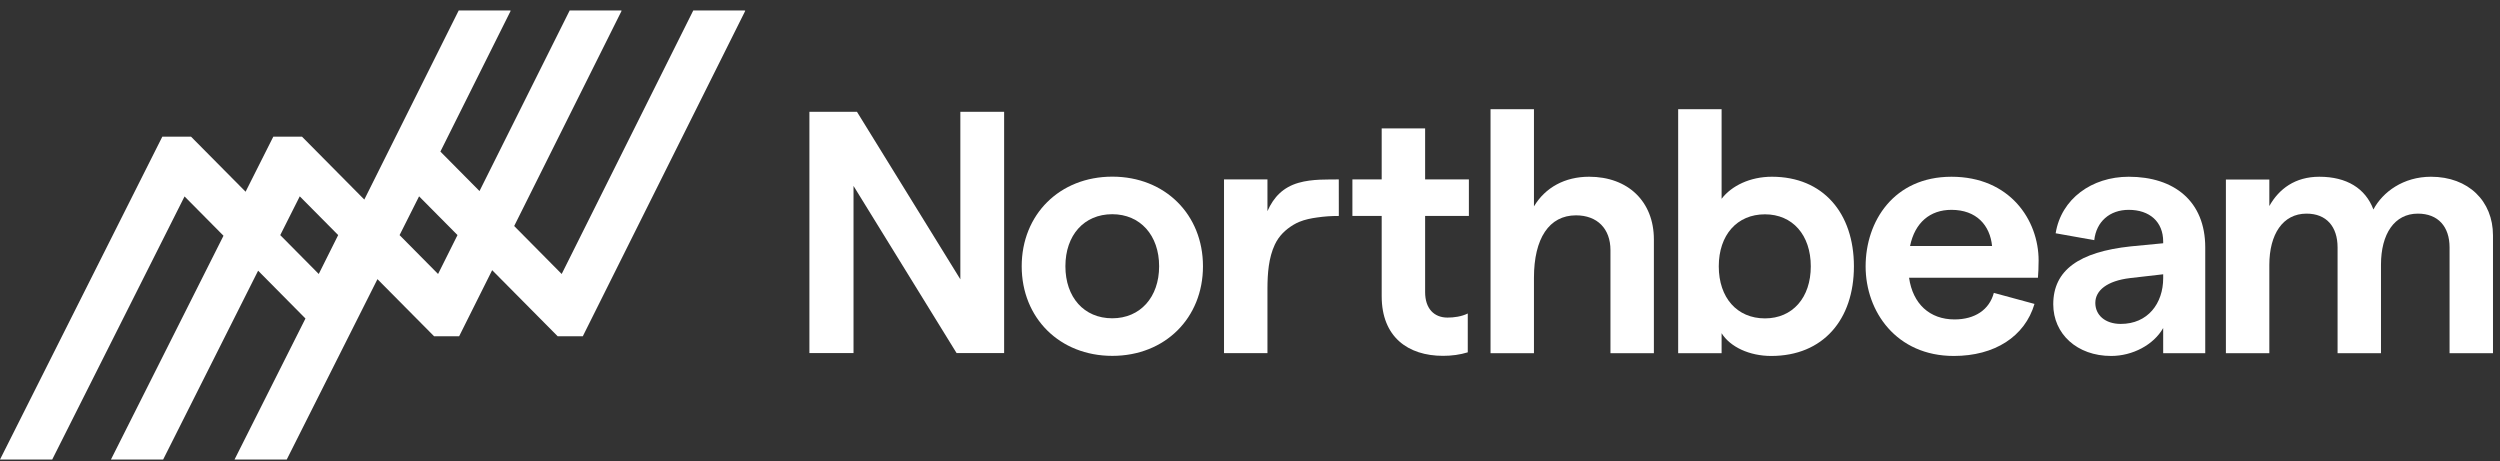 <svg width="206" height="38" viewBox="0 0 206 38" fill="none" xmlns="http://www.w3.org/2000/svg">
<rect x="0" y="0" width="206" height="38" fill="#333333" stroke="none"/>
<g clip-path="url(#clip0_5467_9244)">
<path fill-rule="evenodd" clip-rule="evenodd" d="M61.353 0.861H57.126L46.283 22.577L42.368 18.624L51.223 0.886L51.169 0.861H46.942L39.511 15.743L36.288 12.49L42.082 0.886L42.024 0.861H37.798L30.019 16.444L24.887 11.264H22.519L20.237 15.798L15.743 11.264H13.374L0 37.866H4.302L15.207 16.186L18.416 19.425L9.141 37.866H13.443L21.269 22.305L25.17 26.245L19.325 37.866H23.627L31.102 23.002L35.766 27.706H37.834L40.554 22.262L45.954 27.71H48.022L61.41 0.89L61.353 0.861ZM26.265 22.576L23.093 19.373L24.701 16.178L27.866 19.37L26.265 22.576ZM32.925 19.373L36.097 22.576L37.698 19.37L34.532 16.178L32.925 19.373Z" fill="white"/>
<path fill-rule="evenodd" clip-rule="evenodd" d="M79.133 9.214V23.015L70.615 9.214H66.695V29.093H70.33V15.32L78.822 29.093H82.74V9.214H79.133Z" fill="white"/>
<path fill-rule="evenodd" clip-rule="evenodd" d="M91.65 26.227C89.322 26.227 87.789 24.495 87.789 21.939C87.789 19.384 89.322 17.651 91.65 17.651C93.951 17.651 95.512 19.384 95.512 21.939C95.512 24.495 93.951 26.227 91.65 26.227ZM91.656 14.556C87.312 14.556 84.188 17.68 84.188 21.939C84.188 26.199 87.312 29.323 91.656 29.323C96.001 29.323 99.125 26.199 99.125 21.939C99.125 17.68 96.001 14.556 91.656 14.556Z" fill="white"/>
<path fill-rule="evenodd" clip-rule="evenodd" d="M108.754 14.806C108.162 14.835 107.567 14.9 106.996 15.065C105.747 15.425 104.952 16.226 104.438 17.397V14.784H100.859V29.097H104.438V23.843C104.438 23.809 104.438 23.775 104.438 23.74C104.444 22.54 104.53 21.253 105.048 20.15C105.383 19.44 105.912 18.927 106.578 18.525C106.738 18.428 106.902 18.346 107.07 18.278C107.536 18.086 108.026 17.99 108.539 17.918C109.122 17.836 109.641 17.794 110.319 17.795L110.316 14.784C110.316 14.772 108.88 14.8 108.754 14.806Z" fill="white"/>
<path fill-rule="evenodd" clip-rule="evenodd" d="M117.43 10.579H113.851V14.782H111.438V17.791H113.851V24.409C113.851 27.76 116.01 29.321 118.907 29.321C119.631 29.321 120.308 29.227 120.944 29.032V25.831C120.434 26.084 119.812 26.169 119.275 26.169C118.168 26.169 117.43 25.431 117.43 24.068V17.791H121.036V14.782H117.43V10.579Z" fill="white"/>
<path fill-rule="evenodd" clip-rule="evenodd" d="M130.942 14.563C128.953 14.563 127.335 15.443 126.398 17.006V8.997H122.82V29.103H126.398V22.884C126.398 19.646 127.647 17.744 129.862 17.744C131.622 17.744 132.702 18.852 132.702 20.612V29.103H136.28V19.732C136.28 16.608 134.15 14.563 130.942 14.563Z" fill="white"/>
<path fill-rule="evenodd" clip-rule="evenodd" d="M145.432 26.235C143.132 26.235 141.627 24.532 141.627 21.947C141.627 19.363 143.132 17.66 145.432 17.66C147.704 17.66 149.209 19.363 149.209 21.947C149.209 24.532 147.704 26.235 145.432 26.235ZM146.005 14.563C144.217 14.563 142.683 15.302 141.86 16.381V8.997H138.281V29.103H141.86V27.456C142.57 28.593 144.159 29.331 145.948 29.331C150.236 29.331 152.763 26.32 152.763 21.947C152.763 17.574 150.236 14.563 146.005 14.563Z" fill="white"/>
<path fill-rule="evenodd" clip-rule="evenodd" d="M157.388 20.273C157.785 18.342 159.036 17.291 160.796 17.291C162.868 17.291 163.977 18.569 164.147 20.273H157.388ZM160.799 14.564C156.056 14.564 153.727 18.228 153.727 21.948C153.727 25.668 156.255 29.331 160.997 29.331C164.348 29.331 166.846 27.741 167.642 25.043L164.292 24.134C163.922 25.526 162.729 26.321 161.054 26.321C159.009 26.321 157.617 25.043 157.306 22.885H167.926C167.954 22.601 167.982 21.976 167.982 21.465C167.982 18.143 165.626 14.564 160.799 14.564Z" fill="white"/>
<path fill-rule="evenodd" clip-rule="evenodd" d="M178.247 22.914C178.247 25.015 176.97 26.691 174.755 26.691C173.448 26.691 172.654 25.952 172.654 24.959C172.654 23.936 173.62 23.141 175.521 22.914L178.247 22.601V22.914ZM175.407 14.564C172.368 14.564 169.841 16.382 169.386 19.222L172.567 19.789C172.737 18.256 173.845 17.291 175.407 17.291C177.14 17.291 178.246 18.285 178.246 19.903V20.045L175.578 20.301C171.318 20.756 169.188 22.26 169.188 25.072C169.188 27.514 171.148 29.331 173.959 29.331C175.719 29.331 177.452 28.423 178.246 27.031V29.105H181.712V20.386C181.712 16.581 179.156 14.564 175.407 14.564Z" fill="white"/>
<path fill-rule="evenodd" clip-rule="evenodd" d="M200.311 14.564C198.039 14.564 196.335 15.814 195.569 17.262C194.915 15.53 193.383 14.564 191.111 14.564C189.123 14.564 187.788 15.558 186.993 16.978V14.791H183.414V29.104H186.993V21.834C186.993 19.307 188.1 17.603 190.059 17.603C191.706 17.603 192.616 18.682 192.616 20.386V29.104H196.193V21.806C196.193 19.279 197.301 17.603 199.231 17.603C200.907 17.603 201.844 18.682 201.844 20.386V29.104H205.422V19.392C205.422 16.581 203.406 14.564 200.311 14.564Z" fill="white"/>
</g>
<defs>
<clipPath id="clip0_5467_9244">
<rect width="206" height="38" fill="white"/>
</clipPath>
</defs>
</svg>
